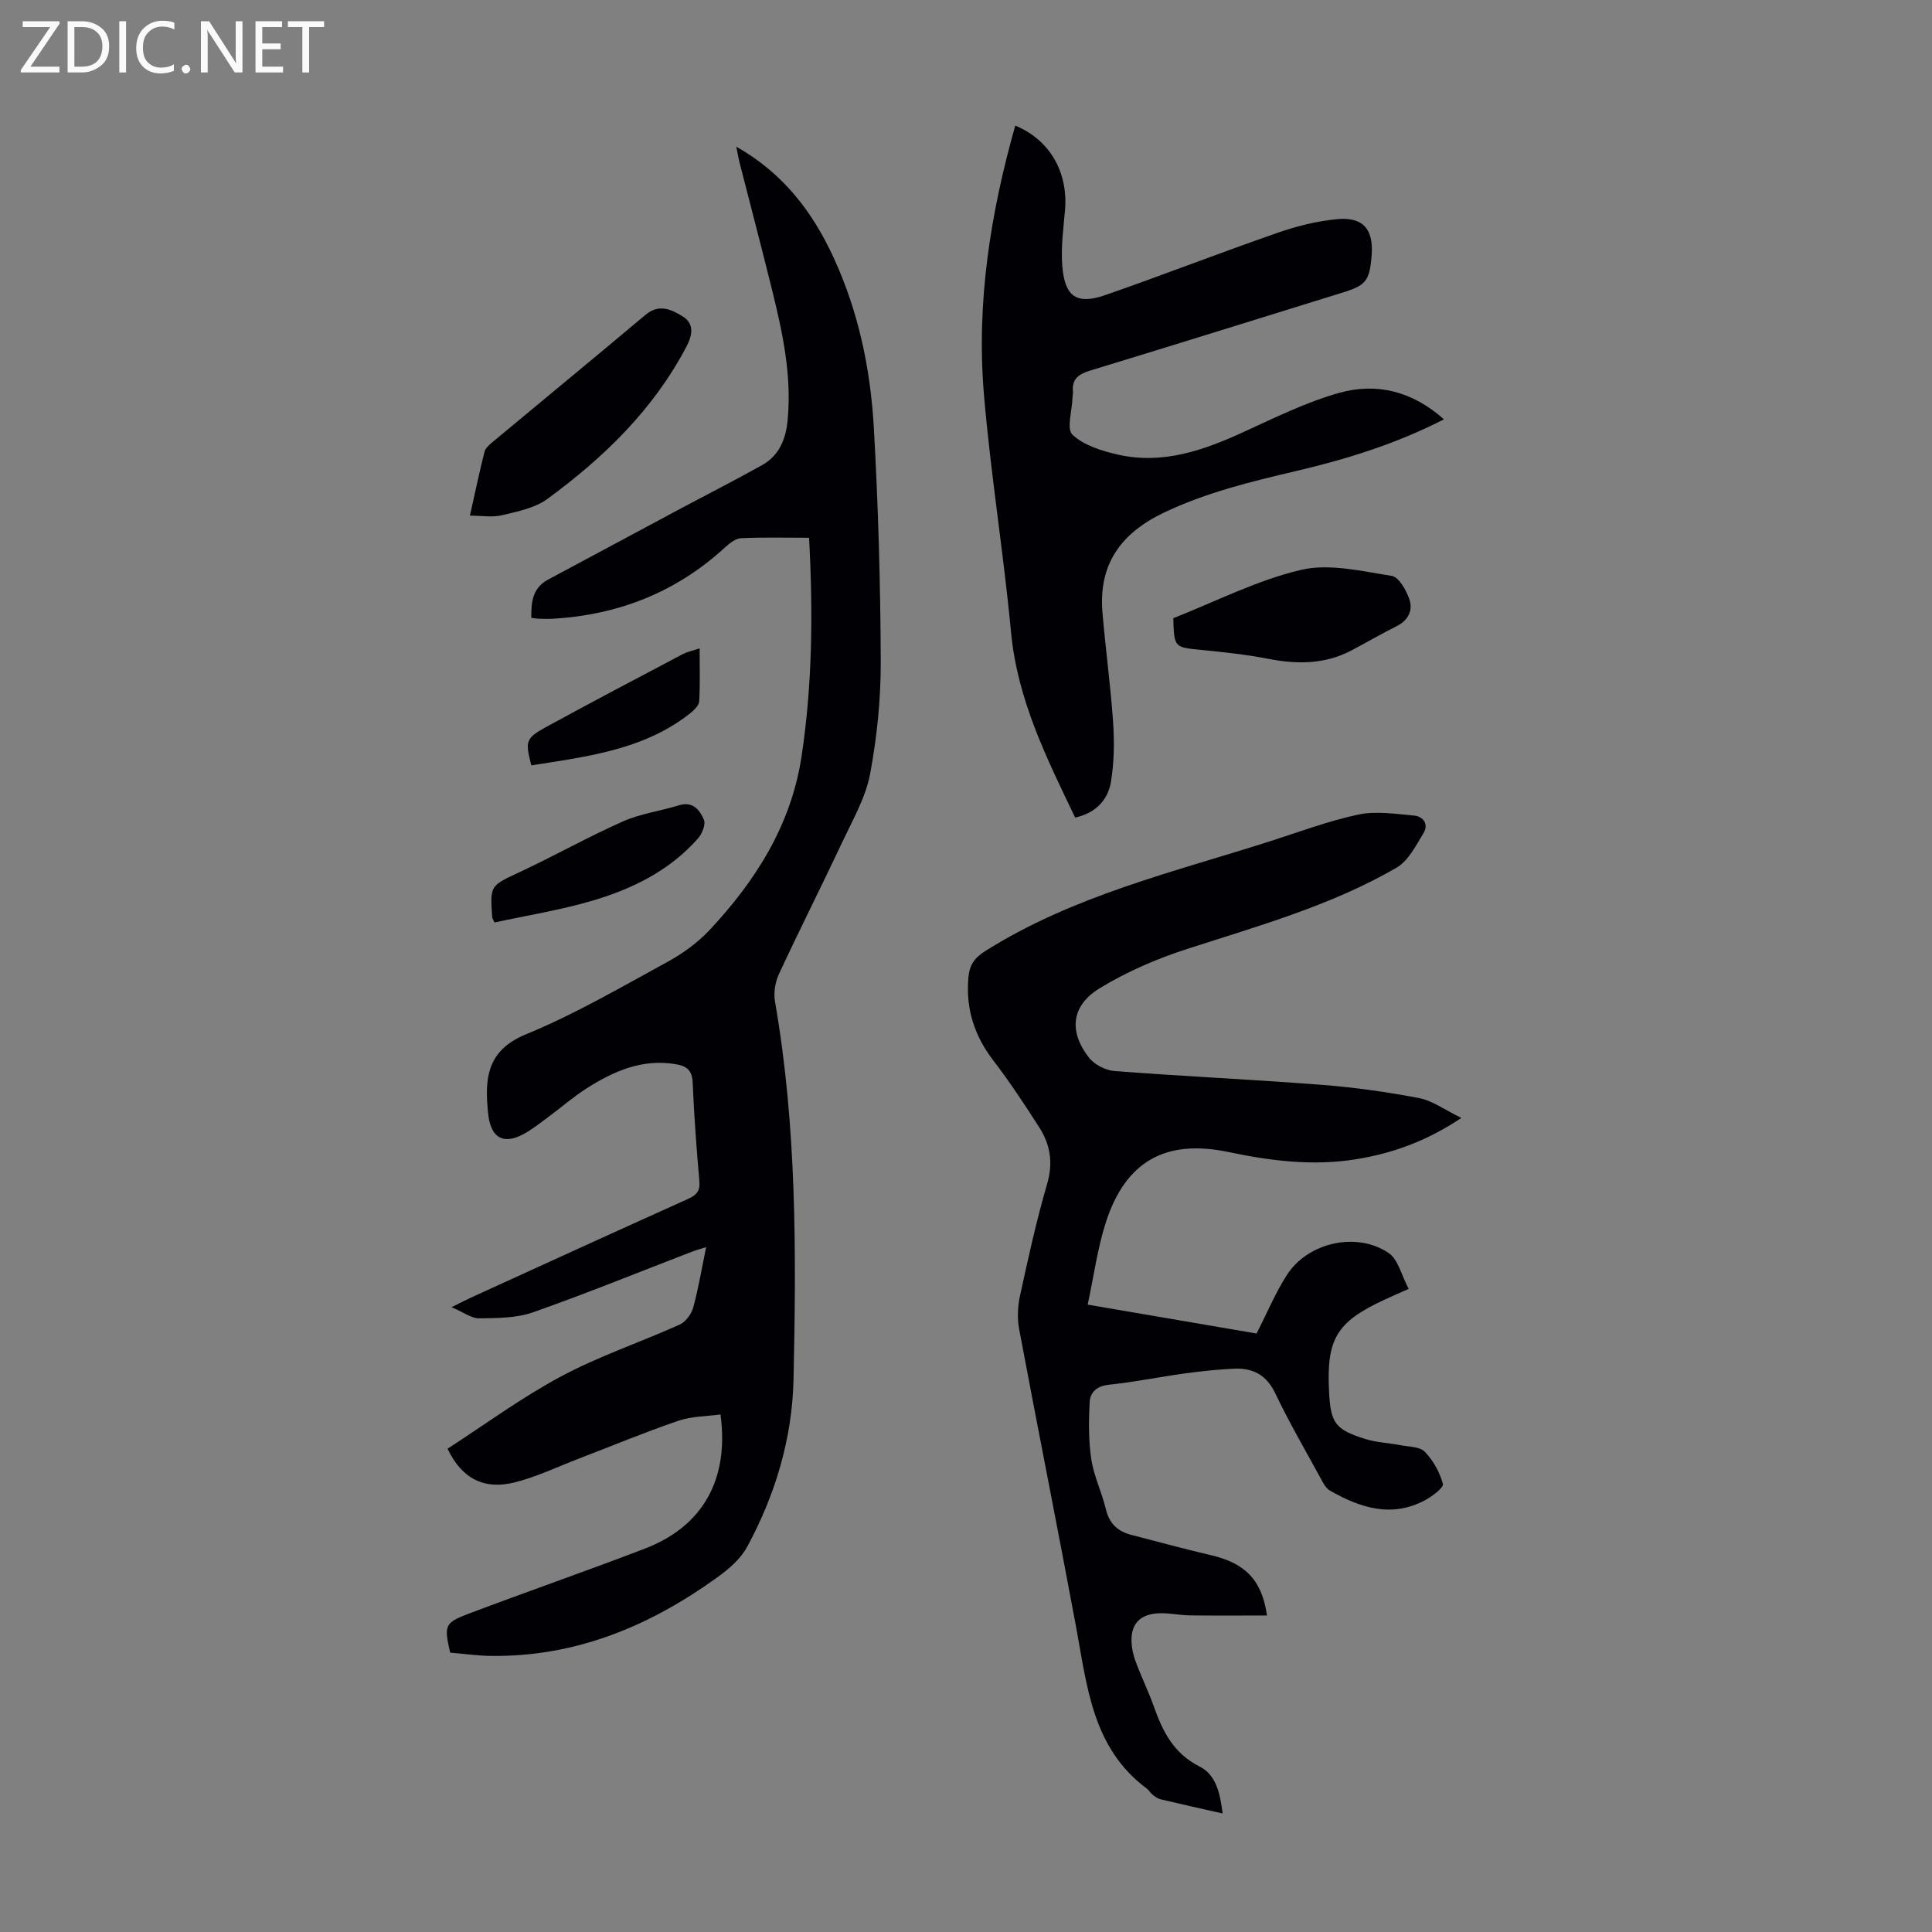 <svg enable-background="new 0 0 400 400" viewBox="0 0 400 400" xmlns="http://www.w3.org/2000/svg"><rect x="0" y="0" width="400" height="400" fill="#808080" stroke="none"/><g fill="#fafafb"><path d="m12.4 4.8-6.1 9h6v1.2h-8v-.5l6.1-8.9h-5.7v-1.2h7.6v.4z"/><path d="m14 15v-10.6h3c1.6 0 2.9.5 4 1.4s1.6 2.2 1.6 3.8-.5 3-1.6 3.9-2.4 1.5-4 1.5zm1.4-9.4v8.2h1.6c1.3 0 2.4-.4 3.1-1.1s1.1-1.8 1.1-3.1-.4-2.3-1.2-3-1.8-1-3.1-1z"/><path d="m26.1 4.4v10.6h-1.4v-10.6z"/><path d="m36.1 14.6c-.8.4-1.8.6-2.9.6-1.5 0-2.7-.5-3.6-1.4s-1.4-2.2-1.4-3.8c0-1.7.5-3.1 1.5-4.1s2.3-1.6 3.9-1.6c1 0 1.8.1 2.5.4v1.4c-.8-.4-1.6-.6-2.5-.6-1.2 0-2.1.4-2.9 1.2s-1.1 1.8-1.1 3.2c0 1.3.3 2.3 1 3s1.6 1.1 2.7 1.1c1 0 2-.2 2.7-.7v1.3z"/><path d="m37.6 14.3c0-.2.1-.5.3-.6s.4-.3.6-.3c.3 0 .5.1.6.3s.3.4.3.6-.1.4-.3.6-.4.3-.6.3c-.3 0-.5-.1-.6-.3s-.3-.4-.3-.6z"/><path d="m50.2 15h-1.6l-5.3-8.2c-.2-.2-.3-.5-.4-.7 0 .2.1.7.1 1.5v7.4h-1.4v-10.6h1.7l5.2 8.1c.2.4.4.6.4.7 0-.3-.1-.8-.1-1.5v-7.3h1.4z"/><path d="m58.6 15h-5.7v-10.6h5.5v1.2h-4.1v3.4h3.8v1.2h-3.8v3.6h4.3z"/><path d="m67.1 5.6h-3.1v9.4h-1.4v-9.4h-3v-1.2h7.5z"/></g><path d="m167.51 111.34c-4.92 0-9.51-.13-14.08.09-1.15.06-2.4 1.06-3.34 1.92-10.06 9.24-21.98 13.93-35.52 14.75-1 .06-2.01.02-3.02 0-.44-.01-.88-.1-1.55-.18-.04-3.24.23-6.19 3.49-7.93 9.05-4.84 18.09-9.7 27.14-14.54 5.71-3.05 11.48-5.99 17.13-9.14 3.63-2.03 4.97-5.46 5.33-9.51.82-9.08-1.03-17.82-3.18-26.53-2.2-8.9-4.53-17.76-6.8-26.64-.24-.95-.39-1.91-.67-3.26 9.61 5.43 15.71 13.37 20.08 22.81 5.2 11.22 7.71 23.18 8.4 35.39.91 16.08 1.37 32.21 1.43 48.31.03 7.79-.77 15.69-2.2 23.34-.9 4.81-3.51 9.35-5.64 13.87-4.33 9.21-8.92 18.28-13.21 27.51-.79 1.69-1.17 3.91-.85 5.73 4.53 25.95 4.41 52.14 3.84 78.31-.27 12.2-3.78 23.86-9.6 34.62-1.37 2.53-3.86 4.65-6.26 6.37-13.92 10.03-29.19 16.41-46.68 16.21-2.89-.03-5.77-.45-8.55-.68-1.28-5.63-1.16-6.18 3.82-8.06 12.13-4.58 24.37-8.83 36.48-13.47 11.99-4.6 17.5-14.31 15.67-27.78-2.89.4-5.96.36-8.68 1.29-6.96 2.38-13.77 5.21-20.64 7.85-4.37 1.68-8.65 3.73-13.15 4.89-6.43 1.65-11.06-.69-14.04-6.94 7.72-4.99 15.28-10.57 23.48-14.96 7.85-4.2 16.41-7.07 24.56-10.73 1.24-.56 2.43-2.15 2.81-3.5 1.09-3.97 1.76-8.05 2.69-12.54-1.19.38-2.09.61-2.94.94-10.95 4.21-21.81 8.65-32.88 12.54-3.46 1.22-7.43 1.21-11.18 1.26-1.58.02-3.18-1.24-5.71-2.31 1.98-.98 3-1.52 4.05-2 14.95-6.82 29.89-13.66 44.87-20.4 1.75-.79 2.57-1.59 2.39-3.67-.6-6.8-1.1-13.61-1.39-20.43-.11-2.58-1.24-3.44-3.57-3.82-6.9-1.14-12.76 1.45-18.32 4.97-2.82 1.79-5.36 4.03-8.06 6.02-1.71 1.26-3.38 2.61-5.25 3.59-3.97 2.06-6.43.68-7.07-3.75-.11-.78-.17-1.56-.23-2.34-.5-6.63.62-11.64 8.04-14.69 10.09-4.15 19.62-9.73 29.24-14.97 3.17-1.73 6.24-3.96 8.7-6.58 9.56-10.21 16.89-21.73 19.05-35.89 2.26-14.87 2.4-29.83 1.57-45.34z" fill="#010105"/><path d="m253.13 375.46c-4.64-1.05-8.77-1.96-12.88-2.94-.61-.15-1.17-.6-1.68-1-.43-.34-.71-.89-1.15-1.22-11.3-8.4-12.35-21.22-14.65-33.58-3.82-20.56-7.93-41.06-11.78-61.61-.41-2.21-.28-4.67.2-6.88 1.69-7.75 3.39-15.52 5.61-23.13 1.28-4.38.64-8.15-1.66-11.74-3.01-4.69-6.09-9.37-9.48-13.79-3.94-5.15-5.74-10.73-5.16-17.21.23-2.58 1.23-4.03 3.51-5.47 18.17-11.45 38.84-16.3 58.92-22.71 6.07-1.94 12.07-4.21 18.28-5.53 3.67-.78 7.69-.14 11.52.2 1.97.17 3.11 1.83 1.98 3.66-1.58 2.57-3.13 5.72-5.56 7.13-13.54 7.85-28.55 12.03-43.33 16.82-6.31 2.04-12.58 4.73-18.21 8.19-5.86 3.6-6.35 8.97-2.12 14.36 1.13 1.44 3.43 2.6 5.28 2.74 14.26 1.09 28.56 1.75 42.82 2.85 6.77.52 13.54 1.47 20.22 2.75 2.78.53 5.3 2.43 8.76 4.11-7.39 4.9-14.41 7.37-21.95 8.57-8.89 1.41-17.59.31-26.3-1.52-13-2.72-21.29 1.92-25.37 14.58-1.73 5.36-2.47 11.05-3.76 17.02 12.2 2.09 23.71 4.05 34.97 5.98 2.17-4.25 3.89-8.4 6.28-12.12 4.32-6.73 14.4-9.04 21.05-4.56 2 1.35 2.68 4.66 4.16 7.44-1.93.86-3.53 1.54-5.1 2.28-9.82 4.58-11.92 8.06-11.39 18.86.32 6.64 1.23 7.98 7.56 9.95 2.32.72 4.83.81 7.23 1.27 1.74.34 4 .29 5.04 1.36 1.74 1.8 3.1 4.25 3.75 6.66.2.76-2.22 2.59-3.73 3.39-6.96 3.7-13.46 1.53-19.7-2.03-.87-.5-1.42-1.67-1.94-2.63-3.16-5.79-6.49-11.5-9.32-17.45-1.82-3.84-4.65-5.31-8.53-5.14-3.45.16-6.91.53-10.33 1-5.21.71-10.37 1.79-15.59 2.32-2.51.26-3.89 1.55-4 3.6-.21 3.95-.24 7.98.35 11.87.53 3.5 2.18 6.81 3 10.28.7 2.99 2.46 4.61 5.27 5.34 5.51 1.43 11.01 2.92 16.55 4.22 7.02 1.64 10.52 5.14 11.54 12.47-5.37 0-10.65.05-15.93-.02-2.01-.03-4.01-.46-6.01-.45-4.5.03-6.55 2.38-6.03 6.86.15 1.31.57 2.62 1.05 3.86 1.13 2.92 2.5 5.75 3.54 8.69 1.81 5.14 4.12 9.66 9.4 12.31 3.45 1.74 4.26 5.47 4.8 9.74z" fill="#010105"/><path d="m298.95 86.82c-10 5.12-20.2 8.26-30.64 10.71-9.35 2.2-18.64 4.44-27.41 8.64-8.86 4.25-13.48 10.69-12.65 20.6.63 7.57 1.68 15.11 2.2 22.68.28 4.08.23 8.28-.42 12.31-.61 3.83-3.13 6.57-7.43 7.51-5.9-12.3-11.95-24.38-13.27-38.32-1.55-16.47-4.23-32.84-5.62-49.32-1.59-18.89 1.33-37.41 6.49-55.63 7.21 2.99 11 9.71 10.29 17.64-.34 3.77-.85 7.6-.56 11.35.5 6.48 2.99 8.17 8.98 6.08 11.92-4.15 23.69-8.73 35.62-12.88 3.97-1.38 8.17-2.43 12.35-2.82 5.38-.5 7.54 2.15 7.1 7.56-.42 5.23-1.17 6.15-6.09 7.67-17.4 5.39-34.78 10.82-52.2 16.13-2.35.72-3.78 1.71-3.55 4.33.04.44-.08.89-.09 1.34-.09 2.62-1.27 6.41-.01 7.6 2.34 2.2 6.01 3.34 9.31 4.1 9.32 2.15 17.82-.85 26.19-4.69 6.47-2.97 12.95-6.17 19.76-8.08 7.65-2.13 15.05-.41 21.65 5.49z" fill="#010105"/><path d="m97.29 106.76c1.03-4.59 1.94-8.93 3.02-13.22.19-.76.99-1.45 1.66-2.01 10.55-8.79 21.17-17.52 31.68-26.35 2.78-2.33 5.29-1.14 7.65.3 2.59 1.57 1.98 4.07.84 6.24-6.83 13.05-17.13 23.03-28.84 31.6-2.57 1.88-6.13 2.57-9.35 3.35-1.97.48-4.16.09-6.66.09z" fill="#010105"/><path d="m242.92 127.99c8.72-3.43 17.3-7.85 26.42-10 5.87-1.38 12.57.27 18.79 1.24 1.49.23 3.05 3 3.68 4.9.74 2.21-.22 4.3-2.63 5.5-3.19 1.59-6.27 3.4-9.43 5.06-5.52 2.9-11.29 2.86-17.28 1.69-4.59-.89-9.28-1.38-13.94-1.84-5.37-.52-5.45-.5-5.61-6.55z" fill="#010105"/><path d="m102.38 190.99c-.38-.81-.46-.91-.47-1.01-.48-6.74-.41-6.58 5.76-9.46 7.18-3.36 14.1-7.26 21.34-10.47 3.63-1.61 7.73-2.13 11.56-3.32 2.9-.9 4.32 1 5.16 2.97.42.97-.36 2.92-1.21 3.88-5.88 6.68-13.63 10.48-21.95 12.92-6.61 1.94-13.48 3.03-20.19 4.49z" fill="#010105"/><path d="m144.85 134.24c0 3.91.12 7.44-.09 10.96-.05.86-1.05 1.83-1.84 2.46-7.42 5.91-16.29 8.07-25.38 9.61-2.51.42-5.03.8-7.53 1.19-1.3-4.98-1.19-5.61 3-7.91 9.39-5.13 18.85-10.11 28.31-15.1.96-.5 2.06-.72 3.53-1.21z" fill="#010105"/></svg>